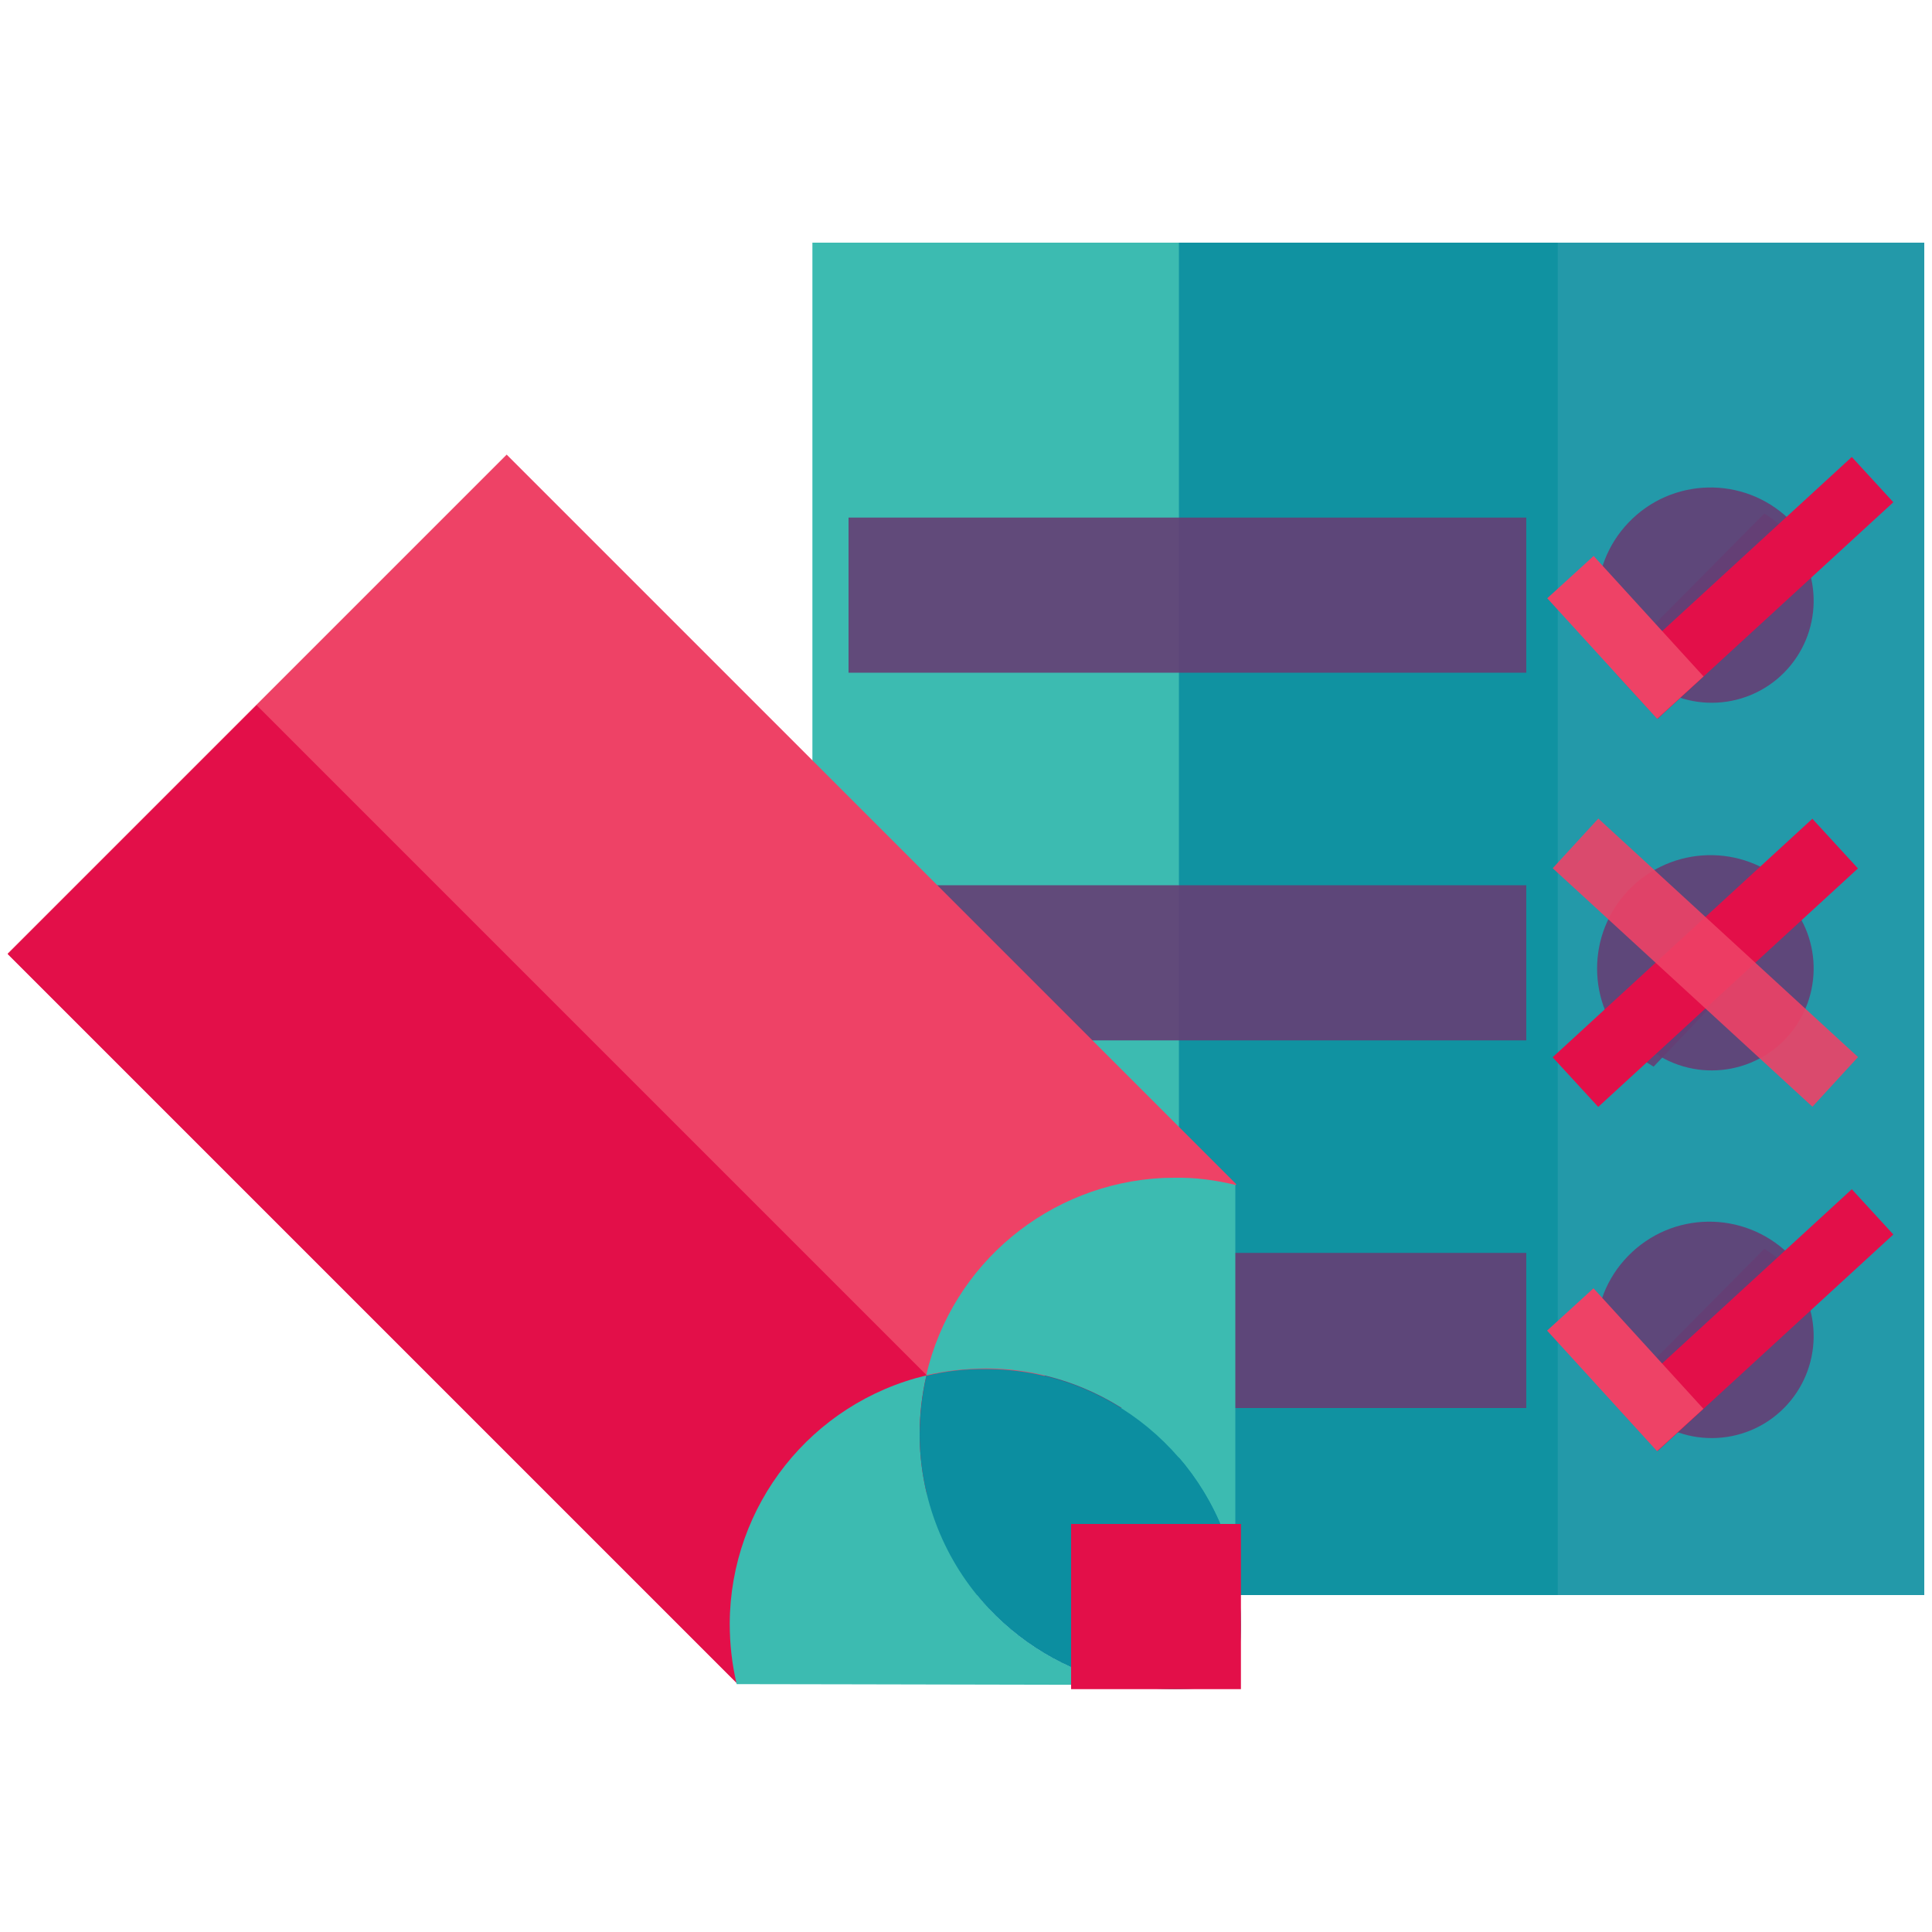 <?xml version="1.0" encoding="UTF-8"?><svg id="Layer_1" xmlns="http://www.w3.org/2000/svg" viewBox="0 0 1000 1000"><defs><style>.cls-1,.cls-2{isolation:isolate;opacity:.9;}.cls-1,.cls-2,.cls-3,.cls-4,.cls-5,.cls-6,.cls-7{stroke-width:0px;}.cls-1,.cls-7{fill:#ee4266;}.cls-2{fill:#653e75;}.cls-3{fill:rgba(12,142,160,.9);}.cls-4{fill:#3cbbb1;}.cls-5{fill:#0c8ea0;}.cls-6{fill:#e30f49;}</style></defs><rect class="cls-4" x="420.5" y="125.6" width="385.8" height="700"/><rect class="cls-3" x="610.2" y="125.6" width="385.8" height="700"/><rect class="cls-2" x="439.2" y="458.2" width="350.8" height="80.3"/><path class="cls-2" d="m925.8,458.8c-23.5-22.4-60.7-21.4-83,2.1-21.6,22.7-21.5,58.3.1,81l1.8,1.8c3.4,3.2,7.2,6.1,11.2,8.4l60.5-63.4,18.3-19.1c-2.5-3.9-5.4-7.5-8.9-10.8Z"/><path class="cls-2" d="m848.9,538.8c20.7,20.5,54.1,20.3,74.6-.4,19.8-20.1,20.4-52.1,1.3-72.9l-1.7-1.7c-3-3-6.3-5.5-9.9-7.7l-55.5,56-16.6,16.9c2.2,3.6,4.8,6.8,7.8,9.8Z"/><rect class="cls-2" x="439.2" y="648.5" width="350.8" height="80.3"/><path class="cls-2" d="m925.8,649c-23.3-22.6-60.4-22.2-83.1,1.1-22.3,22.8-22.2,59.3.1,82.1l1.8,1.8c3.4,3.2,7.2,6.1,11.2,8.4l60.5-63.4,18.3-19.1c-2.4-3.9-5.3-7.5-8.8-10.9Z"/><path class="cls-2" d="m848.9,729.1c20.7,20.5,54.1,20.3,74.6-.4,19.8-20.1,20.4-52.1,1.3-72.9l-1.7-1.7c-3-3-6.3-5.5-9.9-7.7l-55.5,56-16.8,17c2.4,3.5,5,6.8,8,9.7Z"/><rect class="cls-2" x="439.2" y="267.9" width="350.8" height="80.3"/><path class="cls-2" d="m925.8,268.5c-23.5-22.4-60.7-21.4-83,2.1-21.6,22.7-21.5,58.3.1,81l1.8,1.8c3.4,3.2,7.2,6.1,11.2,8.4l60.5-63.4,18.3-19.1c-2.5-4-5.4-7.6-8.9-10.8Z"/><path class="cls-2" d="m848.9,348.5c20.7,20.5,54.1,20.3,74.6-.4,19.8-20.1,20.4-52.1,1.3-72.9l-1.7-1.7c-3-3-6.3-5.5-9.9-7.7l-55.5,56-16.8,16.9c2.4,3.5,5,6.9,8,9.8Z"/><rect class="cls-6" x="825.35" y="288.37" width="165.71" height="31.8" transform="translate(33.46 694.44) rotate(-42.56)"/><rect class="cls-7" x="825.05" y="287.69" width="32.5" height="84.4" transform="translate(-2.58 653.13) rotate(-42.37)"/><rect class="cls-6" x="825.36" y="667.39" width="165.71" height="31.8" transform="translate(-222.9 794.29) rotate(-42.56)"/><rect class="cls-7" x="824.97" y="666.75" width="32.5" height="84.4" transform="translate(-258.05 752.08) rotate(-42.37)"/><rect class="cls-6" x="791.4" y="480.91" width="182.51" height="34.9" transform="translate(-104.55 728.28) rotate(-42.56)"/><rect class="cls-1" x="865.25" y="407.02" width="34.9" height="182.51" transform="translate(-81.34 811.42) rotate(-47.44)"/><rect class="cls-7" x="139.29" y="286.25" width="365.3" height="534.09" transform="translate(-296.95 389.7) rotate(-45)"/><rect class="cls-6" x="166.12" y="351.19" width="182.2" height="534.09" transform="translate(-361.82 362.96) rotate(-45)"/><path class="cls-4" d="m639.4,814v-200.7c-10.3-2.5-20.8-3.9-31.4-3.7-1.9,0-4,.1-5.8.1-59.2,2.8-109.4,44.4-122.8,102.1,10.1-2.3,20.5-3.4,30.9-3.5,62.7.2,116.6,44.3,129.1,105.7Z"/><path class="cls-4" d="m631.8,872.3l-47.3-.1c7.8,1.4,15.9,2.2,23.8,2.2s15.7-.8,23.5-2.1Z"/><path class="cls-4" d="m639.7,867c-.3,1.2-.4,2.5-.8,3.7.3,0,.4-.1.8-.1v-3.6Z"/><path class="cls-5" d="m638.9,870.8l-7.2,1.4h6.8c.2-.4.2-1,.4-1.4Z"/><path class="cls-4" d="m381.3,871.7l59.6.1,143.4.3c-62.7-11.6-108.3-66.3-108.3-130.1,0-10.1,1.2-20.3,3.5-30.1-59.5,14.2-101.5,67.2-101.8,128.4,0,10.7,1.2,21.2,3.6,31.4Z"/><path class="cls-5" d="m639.7,814v53.1c1.8-8.6,2.6-17.4,2.6-26.1,0-1.9-.1-4-.1-5.8-.3-7.1-1.2-14.2-2.5-21.2Z"/><path class="cls-5" d="m584.4,872.3l47.3.1c2.4-.3,4.7-1,7.2-1.4.3-1.2.4-2.5.8-3.7v-53.1c-12.5-60.2-65.6-105.4-129.3-105.6-10.4-.1-20.8,1-30.9,3.5-2.3,9.9-3.4,20-3.5,30.1,0,33.6,12.8,65.9,35.8,90.4,19.4,20.6,44.8,34.5,72.6,39.7Z"/><rect class="cls-6" x="554.4" y="788.8" width="87.9" height="85.5"/></svg>